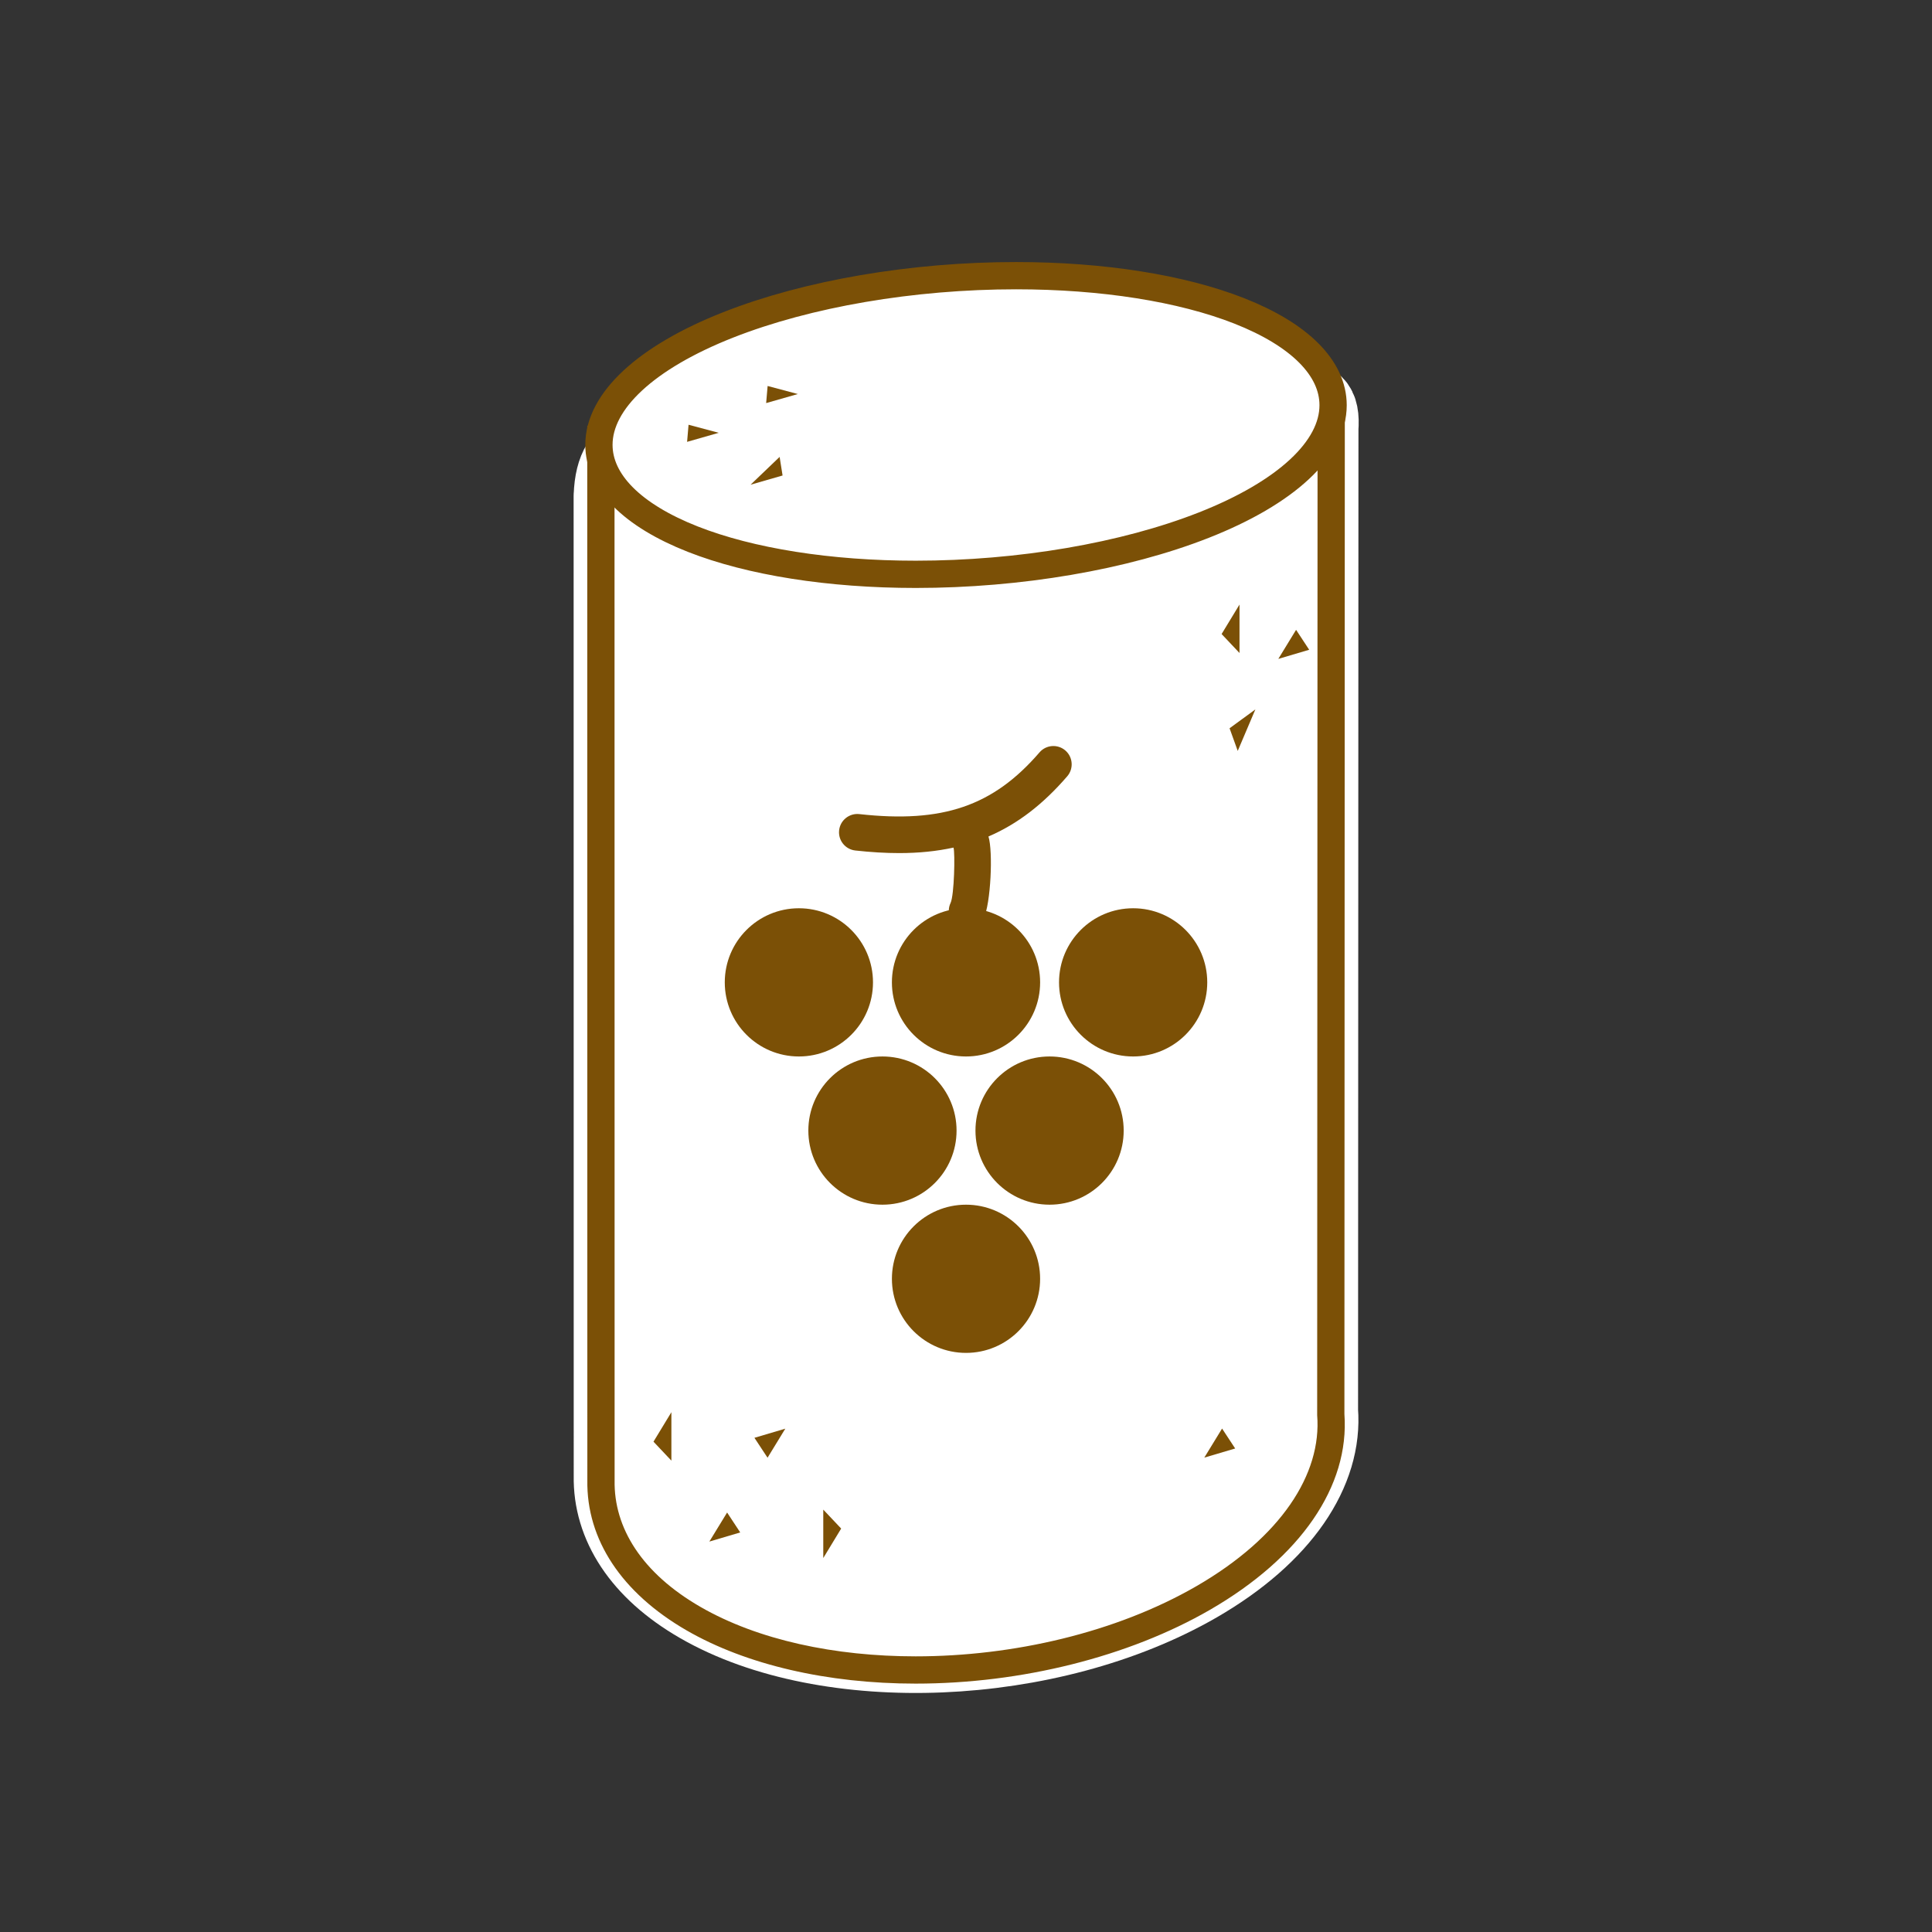 <?xml version="1.0" encoding="utf-8"?>
<!-- Generator: Adobe Illustrator 16.0.0, SVG Export Plug-In . SVG Version: 6.00 Build 0)  -->
<!DOCTYPE svg PUBLIC "-//W3C//DTD SVG 1.1//EN" "http://www.w3.org/Graphics/SVG/1.1/DTD/svg11.dtd">
<svg version="1.1" id="Calque_1" xmlns="http://www.w3.org/2000/svg" xmlns:xlink="http://www.w3.org/1999/xlink" x="0px" y="0px"
	 width="283.46px" height="283.46px" viewBox="0 0 283.46 283.46" enable-background="new 0 0 283.46 283.46" xml:space="preserve">
<rect x="0" y="0" width="283.46" height="283.46" fill="#333333" stroke="none"/>
<g>
	<g>
		<path fill="#7B5006" d="M193.311,62.949h-0.008c0.58-7.326-4.801-1.268-13.803-6.463c-8.635-4.984-20.246-7.369-32.364-7.266
			c-4.313-0.4-8.956-0.029-13.305,1.096c-9.696,1.516-19.146,4.59-27.091,9.18c-11.461,6.621-16.259,5.195-16.573,13.252h-0.005
			v0.002h-0.001l0.014,143.822c-0.128,6.951,3.999,13.604,12.577,18.553c18.646,10.764,51.223,9.41,72.761-3.018
			c12.422-7.174,18.44-16.469,17.739-25.117h0.001L193.311,62.949z"/>
	</g>
	<g>
		<path fill="none" stroke="#FFFFFF" stroke-width="12" stroke-linecap="round" stroke-linejoin="round" stroke-miterlimit="10" d="
			M193.311,62.949h-0.008c0.58-7.326-4.801-1.268-13.803-6.463c-8.635-4.984-20.246-7.369-32.364-7.266
			c-4.313-0.4-8.956-0.029-13.305,1.096c-9.696,1.516-19.146,4.59-27.091,9.18c-11.461,6.621-16.259,5.195-16.573,13.252h-0.005
			v0.002h-0.001l0.014,143.822c-0.128,6.951,3.999,13.604,12.577,18.553c18.646,10.764,51.223,9.41,72.761-3.018
			c12.422-7.174,18.44-16.469,17.739-25.117h0.001L193.311,62.949z"/>
	</g>
</g>
<g>
	<path fill="#FFFFFF" d="M134.344,245.018c-12.603,0-24.178-2.676-32.592-7.533c-8.901-5.136-13.724-12.354-13.577-20.322
		L88.161,64.409l107.15-2.887l-0.059,146.02c0.751,9.802-6.074,19.61-18.74,26.925c-11.621,6.706-26.99,10.552-42.167,10.552
		C134.345,245.018,134.345,245.018,134.344,245.018z"/>
	<path fill="#7B5006" d="M193.311,63.576l-0.058,144.043h-0.001c0.701,8.646-5.317,17.941-17.739,25.115
		c-11.782,6.799-26.867,10.283-41.168,10.283c-11.841,0-23.146-2.39-31.592-7.266c-8.578-4.949-12.705-11.602-12.577-18.553
		L90.161,66.355L193.311,63.576 M197.312,59.467l-4.109,0.111l-103.15,2.779l-3.893,0.105l0,3.894l0.014,150.808
		c-0.145,8.714,5.031,16.544,14.578,22.053c8.713,5.03,20.643,7.801,33.591,7.801c15.518,0,31.251-3.943,43.167-10.818
		c13.327-7.697,20.512-18.16,19.74-28.732l0.059-143.889L197.312,59.467L197.312,59.467z"/>
</g>
<g>
	<path fill="#FFFFFF" stroke="#7B5006" stroke-width="4" stroke-miterlimit="10" d="M134.354,84.264
		c-12.642,0-24.26-1.834-32.715-5.162c-8.875-3.494-13.763-8.408-13.765-13.836c0-6.436,6.911-12.848,18.972-17.6
		c11.645-4.588,27.043-7.219,42.245-7.219c12.646,0,24.273,1.836,32.741,5.17c8.871,3.494,13.758,8.406,13.759,13.834
		c0.001,6.432-6.911,12.846-18.967,17.596C164.971,81.633,149.563,84.264,134.354,84.264z"/>
</g>
<g>
	<circle fill="#7B5006" cx="117.211" cy="144.131" r="10.873"/>
	<circle fill="#7B5006" cx="141.732" cy="144.131" r="10.873"/>
	<circle fill="#7B5006" cx="141.732" cy="187.622" r="10.872"/>
	<circle fill="#7B5006" cx="166.253" cy="144.131" r="10.873"/>
	<circle fill="#7B5006" cx="129.472" cy="165.877" r="10.873"/>
	<circle fill="#7B5006" cx="153.992" cy="165.877" r="10.873"/>
	<path fill="#7B5006" d="M125.486,124.783c2.276,0.252,4.419,0.381,6.447,0.381c2.87,0,5.504-0.271,7.963-0.807
		c0.248,0.76,0.111,6.986-0.43,8.127c-0.635,1.34-0.063,2.941,1.276,3.576c0.371,0.176,0.763,0.26,1.147,0.26
		c1.006,0,1.97-0.568,2.428-1.537c1.053-2.217,1.396-9.84,0.708-12.055c4.276-1.834,8.017-4.729,11.558-8.832
		c0.969-1.125,0.843-2.82-0.279-3.789c-1.123-0.967-2.818-0.842-3.787,0.279c-6.794,7.877-14.208,10.418-26.438,9.057
		c-1.471-0.16-2.801,0.898-2.964,2.373C122.951,123.291,124.014,124.617,125.486,124.783z"/>
</g>
<polygon fill="#7B5006" points="179.232,93.025 181.859,88.699 181.859,95.807 "/>
<polygon fill="#7B5006" points="187.553,96.672 190.159,92.408 192.082,95.332 "/>
<polygon fill="#7B5006" points="95.879,211.521 98.505,207.197 98.505,214.303 "/>
<polygon fill="#7B5006" points="104.074,226.178 106.68,221.914 108.604,224.838 "/>
<polygon fill="#7B5006" points="176.693,213.859 179.301,209.596 181.223,212.52 "/>
<polygon fill="#7B5006" points="114.818,69.764 110.123,71.117 114.385,67.035 "/>
<polygon fill="#7B5006" points="117.053,57.812 112.409,59.139 112.624,56.631 "/>
<polygon fill="#7B5006" points="105.453,63.5 100.81,64.828 101.023,62.32 "/>
<polygon fill="#7B5006" points="180.4,106.85 184.186,104.086 181.598,110.172 "/>
<polygon fill="#7B5006" points="123.415,224.268 120.789,228.594 120.789,221.488 "/>
<polygon fill="#7B5006" points="115.219,209.611 112.613,213.875 110.689,210.953 "/>
</svg>
